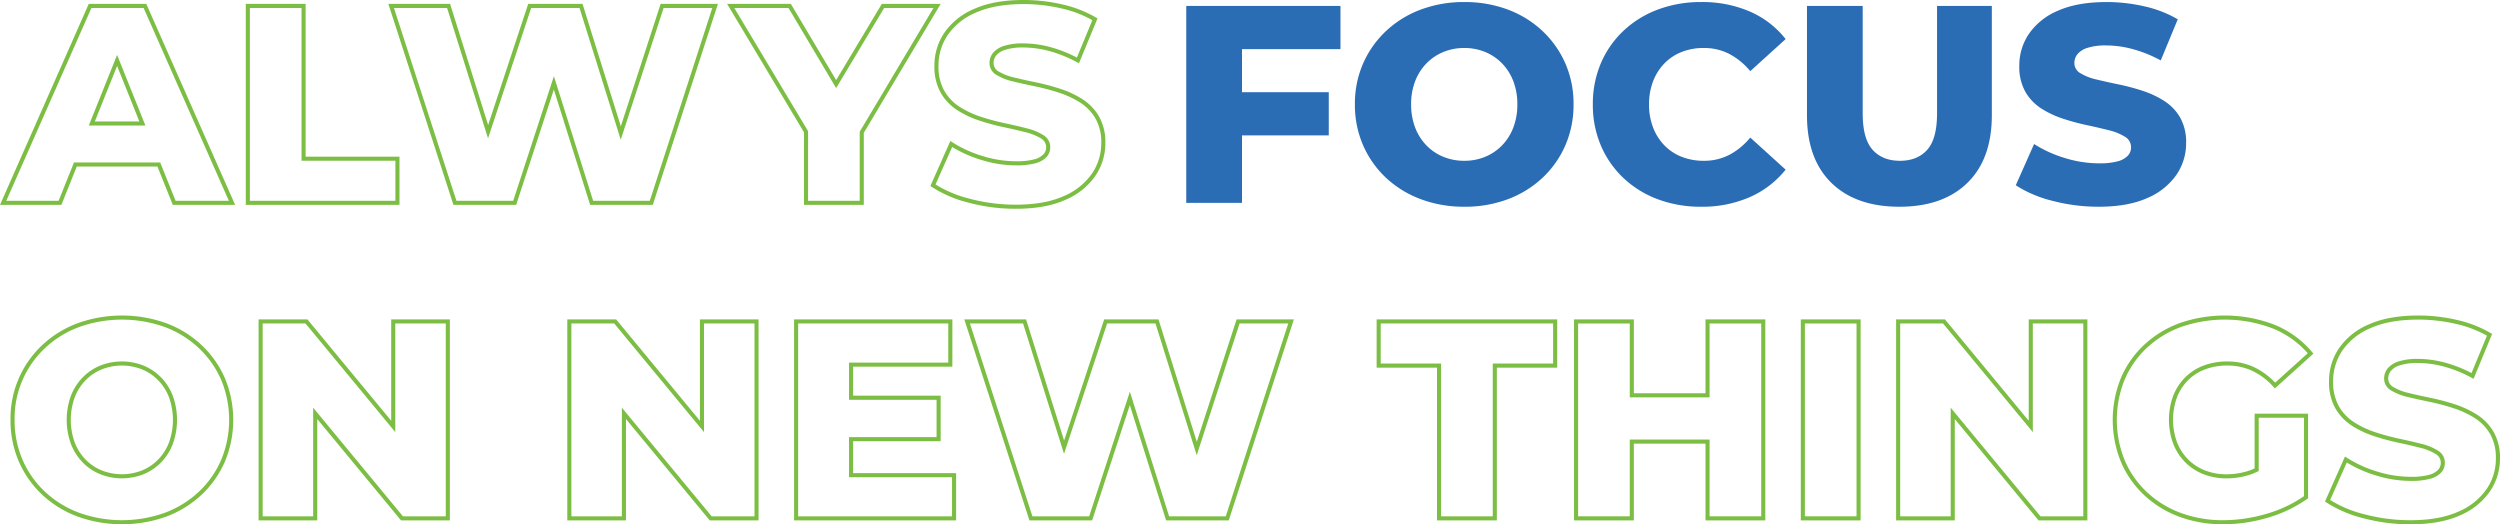 <svg xmlns="http://www.w3.org/2000/svg" width="915.409" height="191.98" viewBox="0 0 915.409 191.98"><g transform="translate(-124.404 -295.726)"><path d="M450.722-40.511h33.227V-24.7H450.722ZM452.178,0H431.77V-72.1h56.465v15.809H452.178Zm81.43,1.424a44.844,44.844,0,0,1-16-2.781A37.9,37.9,0,0,1,504.88-9.2a35.967,35.967,0,0,1-8.37-11.909,36.98,36.98,0,0,1-2.99-14.97A36.636,36.636,0,0,1,496.511-51a36.3,36.3,0,0,1,8.374-11.881A37.747,37.747,0,0,1,517.6-70.748a44.725,44.725,0,0,1,15.967-2.776,44.671,44.671,0,0,1,15.99,2.771,37.763,37.763,0,0,1,12.667,7.847,36.2,36.2,0,0,1,8.366,11.882,36.747,36.747,0,0,1,2.99,14.945,37.07,37.07,0,0,1-2.99,14.991,35.906,35.906,0,0,1-8.366,11.912,37.889,37.889,0,0,1-12.667,7.831A44.543,44.543,0,0,1,533.608,1.424ZM533.562-15.4a19.806,19.806,0,0,0,7.667-1.465,18.343,18.343,0,0,0,6.173-4.177,19.114,19.114,0,0,0,4.119-6.517A23.329,23.329,0,0,0,553-36.06a23.289,23.289,0,0,0-1.472-8.485,19.085,19.085,0,0,0-4.117-6.506,18.377,18.377,0,0,0-6.174-4.18,19.782,19.782,0,0,0-7.666-1.466,19.845,19.845,0,0,0-7.675,1.467,18.4,18.4,0,0,0-6.19,4.183,19.1,19.1,0,0,0-4.126,6.511,23.225,23.225,0,0,0-1.475,8.475,23.331,23.331,0,0,0,1.473,8.486,19.169,19.169,0,0,0,4.122,6.528,18.23,18.23,0,0,0,6.188,4.184A19.938,19.938,0,0,0,533.562-15.4ZM620.235,1.424a44.438,44.438,0,0,1-15.776-2.729,37.155,37.155,0,0,1-12.581-7.76A35.476,35.476,0,0,1,583.6-20.95a37.743,37.743,0,0,1-2.955-15.1,37.743,37.743,0,0,1,2.955-15.1,35.372,35.372,0,0,1,8.3-11.884,37.323,37.323,0,0,1,12.6-7.76,44.442,44.442,0,0,1,15.777-2.73,43.915,43.915,0,0,1,17.854,3.468,33.751,33.751,0,0,1,13.113,10.089L638.285-48.218a25.106,25.106,0,0,0-7.663-6.3,20.005,20.005,0,0,0-9.343-2.183,21.753,21.753,0,0,0-8.115,1.46,18.005,18.005,0,0,0-6.327,4.2,19.218,19.218,0,0,0-4.138,6.548,23.2,23.2,0,0,0-1.476,8.443,23.2,23.2,0,0,0,1.476,8.443,19.218,19.218,0,0,0,4.138,6.548,18.005,18.005,0,0,0,6.327,4.2,21.753,21.753,0,0,0,8.115,1.46,20.005,20.005,0,0,0,9.343-2.183,24.919,24.919,0,0,0,7.663-6.327l12.949,11.748A34.493,34.493,0,0,1,638.121-2.1,43.441,43.441,0,0,1,620.235,1.424Zm72.662,0q-15.944,0-24.895-8.737t-8.951-24.781V-72.1H679.46v39.381q0,9.264,3.626,13.289T693.07-15.4q6.428,0,10.018-4.026t3.591-13.289V-72.1H726.74v40.006q0,16.044-8.951,24.781T692.9,1.424Zm72.969,0a65.7,65.7,0,0,1-17.03-2.188,43.912,43.912,0,0,1-13.329-5.675l6.708-15.1a44.932,44.932,0,0,0,11.214,5.11,42.446,42.446,0,0,0,12.579,1.962,25.306,25.306,0,0,0,6.805-.735,7.784,7.784,0,0,0,3.719-2.058,4.466,4.466,0,0,0,1.183-3.071,4.409,4.409,0,0,0-2.227-3.873,20.059,20.059,0,0,0-5.861-2.369q-3.634-.933-7.984-1.856a86.12,86.12,0,0,1-8.736-2.35,34.831,34.831,0,0,1-8.02-3.747,17.861,17.861,0,0,1-5.861-6.12,18.683,18.683,0,0,1-2.227-9.567A20.585,20.585,0,0,1,740.335-61.9a24.229,24.229,0,0,1,10.636-8.455q7.1-3.168,17.776-3.168a61.656,61.656,0,0,1,13.876,1.577,42.573,42.573,0,0,1,12.2,4.738l-6.227,15.056a47.809,47.809,0,0,0-10.207-4.129,37.763,37.763,0,0,0-9.813-1.354,21.6,21.6,0,0,0-6.777.873,7.706,7.706,0,0,0-3.7,2.319,5.107,5.107,0,0,0-1.131,3.224,4.273,4.273,0,0,0,2.227,3.767,19.844,19.844,0,0,0,5.86,2.282q3.633.881,8.02,1.785a81.9,81.9,0,0,1,8.737,2.314,34.974,34.974,0,0,1,7.985,3.715,17.818,17.818,0,0,1,5.861,6.068,18.264,18.264,0,0,1,2.227,9.429,20.353,20.353,0,0,1-3.552,11.591,24.582,24.582,0,0,1-10.632,8.49Q776.613,1.424,765.866,1.424Z" transform="translate(127 370)" fill="#2b6db5"/><g transform="translate(-360.777 -50.264)"><path d="M518.168,348.163l-31.836,72.1h20.82l5.627-14.037h30.555l5.628,14.037H570.13l-31.869-72.1Zm.631,43.048,9.258-23.092,9.258,23.092Z" fill="none" stroke="#7cbe43" stroke-width="1.5"/><path d="M882.939,388.974a17.816,17.816,0,0,0-5.861-6.068,34.991,34.991,0,0,0-7.985-3.715,82.129,82.129,0,0,0-8.737-2.314q-4.387-.9-8.02-1.785a19.827,19.827,0,0,1-5.86-2.282,4.272,4.272,0,0,1-2.227-3.767,5.1,5.1,0,0,1,1.131-3.224,7.71,7.71,0,0,1,3.7-2.319,21.6,21.6,0,0,1,6.777-.873,37.8,37.8,0,0,1,9.813,1.354,47.82,47.82,0,0,1,10.207,4.129l6.226-15.055a42.568,42.568,0,0,0-12.2-4.738,61.721,61.721,0,0,0-13.876-1.577q-10.677,0-17.776,3.168a24.222,24.222,0,0,0-10.636,8.455,20.577,20.577,0,0,0-3.538,11.687,18.668,18.668,0,0,0,2.227,9.567,17.844,17.844,0,0,0,5.861,6.12,34.835,34.835,0,0,0,8.02,3.747,86.119,86.119,0,0,0,8.737,2.35q4.35.922,7.984,1.856a20.081,20.081,0,0,1,5.861,2.369,4.41,4.41,0,0,1,2.227,3.873A4.466,4.466,0,0,1,863.811,403a7.785,7.785,0,0,1-3.718,2.058,25.323,25.323,0,0,1-6.8.735,42.435,42.435,0,0,1-12.579-1.962,44.926,44.926,0,0,1-11.214-5.11l-6.708,15.1a43.9,43.9,0,0,0,13.329,5.675,65.694,65.694,0,0,0,17.03,2.188q10.746,0,17.831-3.2a24.576,24.576,0,0,0,10.637-8.49,20.366,20.366,0,0,0,3.552-11.591A18.271,18.271,0,0,0,882.939,388.974Z" transform="translate(4)" fill="none" stroke="#7cbe43" stroke-width="1.5"/><path d="M596.339,348.163H575.931v72.1h54.778V404.1h-34.37Z" fill="none" stroke="#7cbe43" stroke-width="1.5"/><path d="M824.3,348.163H804.495L787.348,376.78l-17.018-28.617H748.743l27.575,46.059v26.041h20.408V394.426Z" transform="translate(4)" fill="none" stroke="#7cbe43" stroke-width="1.5"/><path d="M708.488,394.691,693.93,348.163h-18.8L659.9,394.206l-14.461-46.043H624.407l23.36,72.1h21.872l14.352-43.925,13.828,43.925h21.839l23.365-72.1h-19.4Z" transform="translate(4)" fill="none" stroke="#7cbe43" stroke-width="1.5"/></g><g transform="translate(-50.044 176.209)"><path d="M431.479,275.661,399.707,237.22H382.921v72.1h19.988V270.879l31.772,38.441h16.78v-72.1H431.479Z" fill="none" stroke="#7cbe43" stroke-width="1.5"/><path d="M612.656,283.748,598.1,237.22H579.3L564.07,283.263,549.609,237.22H528.574l23.36,72.1h21.871l14.352-43.925,13.828,43.925h21.84l23.365-72.1h-19.4Z" fill="none" stroke="#7cbe43" stroke-width="1.5"/><path d="M486.081,280.327h32.056V265.151H486.081V253.029h36.341V237.22H465.957v72.1h57.836V293.511H486.081Z" fill="none" stroke="#7cbe43" stroke-width="1.5"/><path d="M318.439,275.661,286.667,237.22H269.881v72.1h19.987V270.879L321.64,309.32h16.781v-72.1H318.439Z" fill="none" stroke="#7cbe43" stroke-width="1.5"/><path d="M247.747,246.418a37.75,37.75,0,0,0-12.667-7.847,47.414,47.414,0,0,0-31.957.005,37.749,37.749,0,0,0-12.713,7.863,36,36,0,0,0-11.364,26.8,36.989,36.989,0,0,0,2.99,14.97,35.981,35.981,0,0,0,8.37,11.909,37.924,37.924,0,0,0,12.728,7.843,47.35,47.35,0,0,0,31.946.011,37.909,37.909,0,0,0,12.668-7.831,35.907,35.907,0,0,0,8.367-11.912,38.96,38.96,0,0,0,0-29.936A36.189,36.189,0,0,0,247.747,246.418Zm-10.7,35.343a19.109,19.109,0,0,1-4.119,6.517,18.339,18.339,0,0,1-6.173,4.177,20.821,20.821,0,0,1-15.339,0,18.233,18.233,0,0,1-6.2-4.184,19.178,19.178,0,0,1-4.122-6.528,25.133,25.133,0,0,1,0-16.961,19.113,19.113,0,0,1,4.126-6.511,18.4,18.4,0,0,1,6.19-4.183,20.755,20.755,0,0,1,15.344,0,18.366,18.366,0,0,1,6.174,4.18,19.078,19.078,0,0,1,4.117,6.506,25.2,25.2,0,0,1,0,16.985Z" fill="none" stroke="#7cbe43" stroke-width="1.5"/><path d="M918.042,275.661,886.27,237.22H869.484v72.1H889.47V270.879l31.772,38.441h16.782v-72.1H918.042Z" fill="none" stroke="#7cbe43" stroke-width="1.5"/><path d="M975.046,258.285a18.248,18.248,0,0,1,6.517-4.2,23.32,23.32,0,0,1,8.427-1.46,22.143,22.143,0,0,1,9.495,2.008,25.411,25.411,0,0,1,7.988,6.051l13.028-11.75a34.635,34.635,0,0,0-13.359-9.756,49.813,49.813,0,0,0-34.3-.651,37.7,37.7,0,0,0-12.735,7.76,35.044,35.044,0,0,0-8.349,11.884,40.058,40.058,0,0,0,0,30.2,35.382,35.382,0,0,0,8.3,11.884,37.3,37.3,0,0,0,12.612,7.76,44.9,44.9,0,0,0,15.9,2.729,56.9,56.9,0,0,0,15.929-2.353,46.969,46.969,0,0,0,14.335-6.814V271.728h-18.078V291.52c-.7.327-1.413.634-2.141.906a26.678,26.678,0,0,1-8.865,1.5,21.982,21.982,0,0,1-8.27-1.5,18.759,18.759,0,0,1-6.43-4.248,19,19,0,0,1-4.189-6.563,24.69,24.69,0,0,1,0-16.818A18.9,18.9,0,0,1,975.046,258.285Z" fill="none" stroke="#7cbe43" stroke-width="1.5"/><path d="M1086.867,278.032a17.8,17.8,0,0,0-5.861-6.068,34.954,34.954,0,0,0-7.985-3.715,81.761,81.761,0,0,0-8.737-2.314q-4.386-.9-8.02-1.785a19.876,19.876,0,0,1-5.86-2.282,4.277,4.277,0,0,1-2.227-3.767,5.108,5.108,0,0,1,1.131-3.224,7.7,7.7,0,0,1,3.7-2.319,21.577,21.577,0,0,1,6.777-.873,37.7,37.7,0,0,1,9.813,1.354,47.77,47.77,0,0,1,10.207,4.129l6.227-15.056a42.556,42.556,0,0,0-12.2-4.738,61.6,61.6,0,0,0-13.876-1.577q-10.676,0-17.776,3.168a24.233,24.233,0,0,0-10.636,8.455,20.59,20.59,0,0,0-3.538,11.691,18.692,18.692,0,0,0,2.227,9.567,17.88,17.88,0,0,0,5.861,6.12,34.835,34.835,0,0,0,8.02,3.747,86.177,86.177,0,0,0,8.736,2.35q4.35.923,7.984,1.856a20.04,20.04,0,0,1,5.861,2.369,4.406,4.406,0,0,1,2.227,3.873,4.466,4.466,0,0,1-1.183,3.071,7.788,7.788,0,0,1-3.719,2.058,25.319,25.319,0,0,1-6.805.735,42.471,42.471,0,0,1-12.578-1.966,44.943,44.943,0,0,1-11.214-5.11l-6.708,15.1a43.943,43.943,0,0,0,13.33,5.675,65.7,65.7,0,0,0,17.03,2.188q10.748,0,17.835-3.2a24.578,24.578,0,0,0,10.632-8.49,20.351,20.351,0,0,0,3.552-11.591A18.26,18.26,0,0,0,1086.867,278.032Z" fill="none" stroke="#7cbe43" stroke-width="1.5"/><rect width="20.408" height="72.1" transform="translate(834.584 237.22)" fill="none" stroke="#7cbe43" stroke-width="1.5"/><path d="M679.271,253.385h22.106V309.32h20.414V253.385h22.1V237.22h-64.62Z" fill="none" stroke="#7cbe43" stroke-width="1.5"/><path d="M799.685,264.266H771.957V237.22H751.548v72.1h20.409V281.212h27.728V309.32h20.408v-72.1H799.685Z" fill="none" stroke="#7cbe43" stroke-width="1.5"/></g></g></svg>